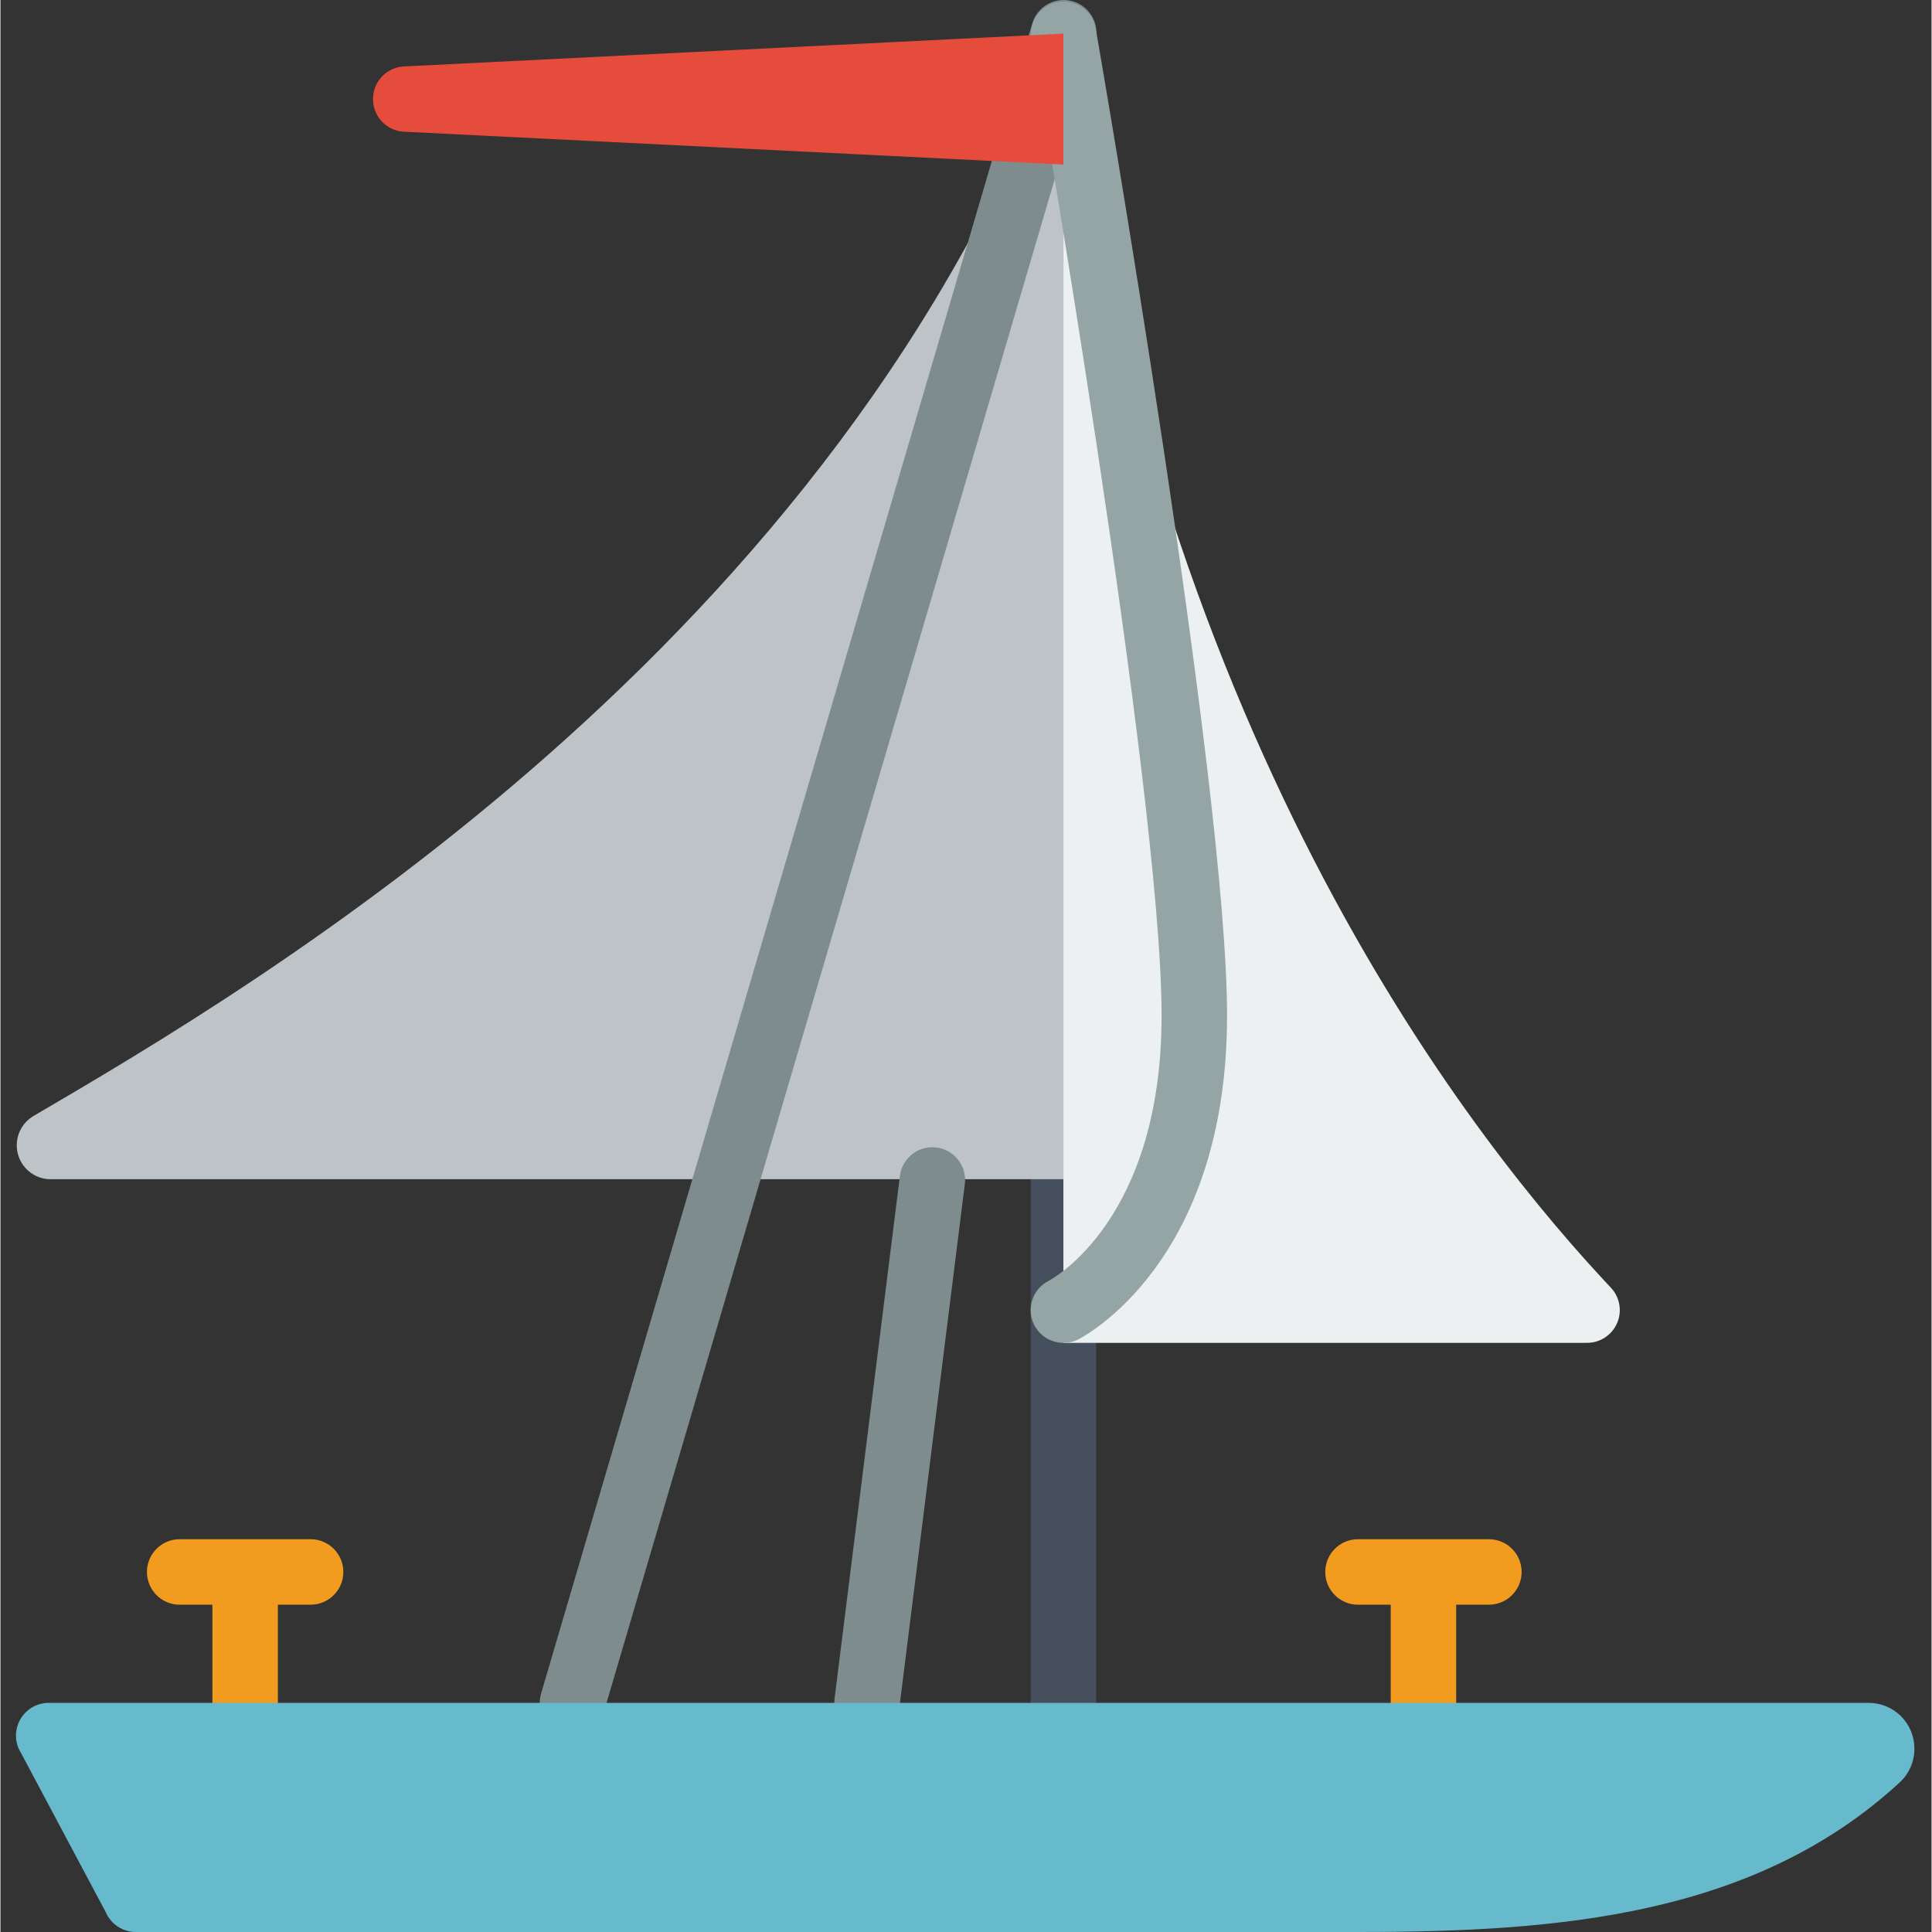 <svg height="512pt" viewBox="-4 0 512 512.235" width="512pt" xmlns="http://www.w3.org/2000/svg"><rect x="-4" y="0" width="512" height="512.235" fill="#333333" stroke="none"/><path d="m277.824 460.168c-4.793 0-8.676-3.887-8.676-8.68v-156.203c0-4.793 3.883-8.676 8.676-8.676s8.68 3.883 8.68 8.676v156.203c0 4.793-3.887 8.68-8.68 8.68zm0 0" fill="#464f5d"/><path d="m422.98 341.41c-34.078-36.25-120.215-141.391-145.156-332.496v347.117h138.77c3.473.027 6.629-2.02 8.02-5.203s.746-6.887-1.633-9.418zm0 0" fill="#ecf0f1"/><path d="m60.875 460.168c-4.793 0-8.676-3.887-8.676-8.68v-26.031h-8.68c-4.793 0-8.676-3.887-8.676-8.68 0-4.793 3.883-8.68 8.676-8.68h34.711c4.793 0 8.68 3.887 8.68 8.68 0 4.793-3.887 8.68-8.68 8.68h-8.676v26.031c0 4.793-3.887 8.68-8.68 8.68zm0 0" fill="#f29c1f"/><path d="m373.281 460.168c-4.789 0-8.676-3.887-8.676-8.68v-26.031h-8.68c-4.793 0-8.676-3.887-8.676-8.68 0-4.793 3.883-8.68 8.676-8.68h34.715c4.789 0 8.676 3.887 8.676 8.68 0 4.793-3.887 8.68-8.676 8.68h-8.68v26.031c0 4.793-3.887 8.68-8.68 8.68zm0 0" fill="#f29c1f"/><path d="m4.824 295.852c58.82-34.461 213.504-124.844 273-286.938v303.727h-269.016c-3.973-.23-7.324-3.039-8.242-6.914-.918-3.871.812-7.887 4.258-9.875zm0 0" fill="#bdc3c7"/><path d="m147.656 460.168c-.828 0-1.652-.121-2.449-.355-4.594-1.355-7.223-6.176-5.875-10.77l130.172-442.578c.805-3.055 3.207-5.43 6.27-6.203 3.062-.77 6.301.184 8.461 2.488 2.156 2.309 2.891 5.605 1.914 8.609l-130.172 442.578c-1.082 3.691-4.473 6.227-8.32 6.23zm0 0" fill="#7f8c8d"/><path d="m225.758 460.168c-.363-.004-.727-.027-1.086-.07-4.754-.594-8.125-4.93-7.531-9.684l17.355-138.848c.695-4.66 4.984-7.918 9.66-7.332s8.031 4.793 7.559 9.484l-17.359 138.848c-.539 4.336-4.227 7.594-8.598 7.602zm0 0" fill="#7f8c8d"/><path d="m277.824 356.031c-4.012.004-7.504-2.746-8.445-6.648-.938-3.902.922-7.938 4.496-9.762 1.348-.727 29.984-16.504 29.984-70.371 0-59.312-34.234-256.867-34.582-258.852-.699-4.664 2.453-9.031 7.098-9.84 4.645-.805 9.086 2.246 10 6.871 1.422 8.176 34.84 201.023 34.84 261.82 0 65.355-37.895 85.047-39.512 85.914-1.207.586-2.535.883-3.879.867zm0 0" fill="#95a5a5"/><path d="m.844 463.637c-1.172-2.684-.91-5.777.695-8.227 1.605-2.453 4.34-3.926 7.27-3.922h482.496c3.215-.012 6.305 1.254 8.586 3.527 2.281 2.27 3.562 5.352 3.562 8.57.02 3.375-1.363 6.605-3.82 8.922-38.539 35.52-90.477 39.727-143.707 39.727h-324.016c-3.488.008-6.641-2.074-8.004-5.285zm0 0" fill="#67b9cc"/><path d="m103.449 17.59 174.375-8.676v34.711l-174.375-8.68c-4.793 0-8.676-3.883-8.676-8.676s3.883-8.68 8.676-8.68zm0 0" fill="#e64c3c"/></svg>